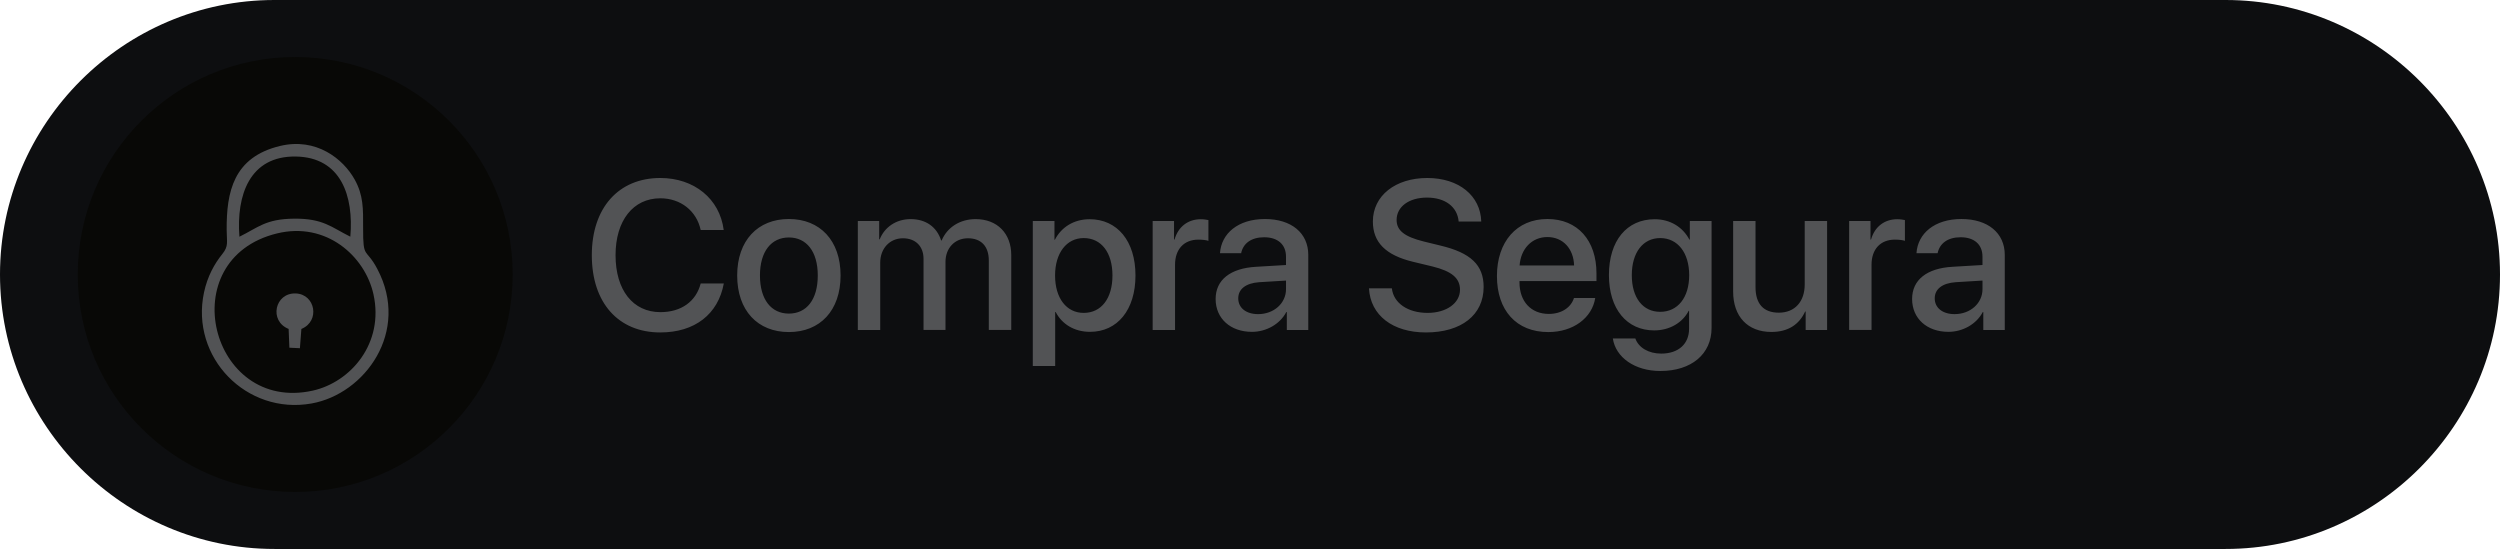 <svg xmlns="http://www.w3.org/2000/svg" xmlns:xlink="http://www.w3.org/1999/xlink" xmlns:xodm="http://www.corel.com/coreldraw/odm/2003" xml:space="preserve" style="shape-rendering:geometricPrecision; text-rendering:geometricPrecision; image-rendering:optimizeQuality; fill-rule:evenodd; clip-rule:evenodd" viewBox="0 0 5637.04 1237.82"> <defs>  <style type="text/css">   <![CDATA[    .fil2 {fill:#080806}    .fil0 {fill:#0D0E10}    .fil3 {fill:#525355}    .fil1 {fill:#525355;fill-rule:nonzero}   ]]>  </style> </defs> <g id="Camada_x0020_1">    <path class="fil0" d="M618.9 0l4399.24 0c340.4,0 618.9,278.5 618.9,618.9l0 0.02c0,340.4 -278.5,618.9 -618.9,618.9l-4399.24 0c-340.4,0 -618.9,-278.5 -618.9,-618.9l0 -0.02c0,-340.4 278.5,-618.9 618.9,-618.9z"></path>  <path class="fil1" d="M1488.87 749.59c77.5,0 130.36,-40.82 143.2,-110.42l-52.14 0c-10.45,40.58 -43.85,64.66 -90.82,64.66 -61.95,0 -101.17,-49.75 -101.17,-128.44 0,-78.05 39.71,-128.28 100.93,-128.28 45.77,0 81.73,28.3 91.06,71.51l51.9 0c-8.93,-70.32 -66.58,-117.28 -142.96,-117.28 -94.16,0 -154.44,67.29 -154.44,174.05 0,107.4 59.8,174.21 154.44,174.21zm289.9 -0.87c70.33,0 116.57,-48.4 116.57,-127.57 0,-78.93 -46.48,-127.33 -116.57,-127.33 -70.08,0 -116.56,48.39 -116.56,127.33 0,79.17 46.24,127.57 116.56,127.57zm0 -41.63c-39.47,0 -65.22,-31.25 -65.22,-85.95 0,-54.45 25.75,-85.71 65.22,-85.71 39.47,0 65.15,31.26 65.15,85.71 0,54.7 -25.44,85.95 -65.15,85.95zm155.48 36.92l50.47 0 0 -151.81c0,-31.57 21.29,-54.93 51.19,-54.93 28.46,0 46.48,18.01 46.48,46.24l0 160.49 49.51 0 0 -153.48c0,-31.02 20.8,-53.26 50.7,-53.26 29.9,0 46.96,18.25 46.96,49.99l0 156.74 50.63 0 0 -168.87c0,-48.79 -31.74,-81.08 -80.29,-81.08 -35.08,0 -64.03,18.25 -76.62,48.15l-1.19 0c-9.82,-30.62 -34.61,-48.15 -68.66,-48.15 -33.17,0 -58.92,18.25 -69.85,45.6l-1.19 0 0 -41.39 -48.16 0 0 245.73zm522.56 -249.71c-35.49,0 -63.79,18.01 -78.22,46.24l-0.95 0 0 -42.27 -48.88 0 0 327.05 50.47 0 0 -121.75 1.2 0c14.04,27.35 42.02,44.65 77.33,44.65 61.64,0 102.53,-49.27 102.53,-127.1 0,-77.81 -41.14,-126.85 -103.48,-126.85zm-13.32 211.21c-38.76,0 -64.51,-33.17 -64.51,-84.36 0,-50.7 25.99,-84.35 64.51,-84.35 39.95,0 64.9,32.93 64.9,84.35 0,51.59 -24.95,84.36 -64.9,84.36zm155.55 38.51l50.47 0 0 -147.18c0,-34.77 20.09,-56.53 52.54,-56.53 9.89,0 18.74,1.19 22.72,2.79l0 -46.88c-3.75,-0.72 -10.05,-1.91 -17.29,-1.91 -28.95,0 -50.95,17.06 -59.09,45.76l-1.19 0 0 -41.79 -48.16 0 0 245.73zm237.84 -35.72c-27.1,0 -44.88,-14.04 -44.88,-35.56 0,-20.97 17.06,-34.29 47.2,-36.44l60.51 -3.67 0 19.37c0,31.97 -27.58,56.29 -62.83,56.29zm-14.03 39.95c32.21,0 63.3,-17.3 77.49,-44.65l1.2 0 0 40.43 48.39 0 0 -169.35c0,-49.27 -38.11,-80.84 -97.67,-80.84 -60.76,0 -98.55,32.69 -101.42,77.09l47.68 0c4.47,-21.92 22.64,-35.96 51.9,-35.96 30.78,0 49.27,16.34 49.27,43.69l0 18.89 -67.29 3.99c-58.37,3.27 -91.38,29.66 -91.38,72.63 0,44.17 33.65,74.07 81.81,74.07zm263.91 -98.16c3.27,61 53.74,99.5 128.44,99.5 79.89,0 130.12,-39.47 130.12,-102.53 0,-49.27 -28.71,-77.09 -97.84,-93.44l-37.15 -9.1c-43.45,-10.76 -61.24,-24.79 -61.24,-48.55 0,-29.9 27.83,-50.47 68.49,-50.47 40.67,0 68.42,20.33 71.44,53.98l50.94 0c-1.67,-58.2 -50.46,-98.15 -121.67,-98.15 -71.99,0 -122.71,39.95 -122.71,98.15 0,46.88 28.79,75.9 90.66,90.82l43.69 10.52c43.68,10.77 62.11,26.39 62.11,52.54 0,30.14 -30.54,52.15 -73.11,52.15 -44.33,0 -76.86,-22.01 -80.53,-55.42l-51.66 0zm402.32 -115.6c35.25,0 59.08,26.39 60.2,64.02l-122.87 0c2.63,-37.16 27.35,-64.02 62.67,-64.02zm59.96 137.37c-6.7,21.44 -27.98,35.96 -56.69,35.96 -40.42,0 -66.18,-28.3 -66.18,-71.03l0 -3.04 173.58 0 0 -17.29c0,-74.47 -42.5,-122.63 -110.67,-122.63 -69.45,0 -113.77,51.42 -113.77,128.52 0,77.49 43.69,126.38 115.85,126.38 56.29,0 98.79,-32.06 105.8,-76.86l-47.92 0zm194.38 31.25c-38.76,0 -64.03,-31.25 -64.03,-82.68 0,-51.1 25.27,-83.63 64.03,-83.63 39.47,0 65.38,33.17 65.38,83.63 0,50.71 -25.91,82.68 -65.38,82.68zm0.48 133.39c70.08,0 115.37,-38.27 115.37,-96.96l0 -241.26 -49.04 0 0 42.03 -0.95 0c-14.91,-28.47 -43.45,-46 -78.22,-46 -63.06,0 -103.24,48.63 -103.24,125.9 0,76.61 40.42,124.78 102.05,124.78 35.08,0 64.02,-17.54 77.81,-44.17l0.88 0 0 40.43c0,33.65 -23.36,56.05 -62.83,56.05 -28.7,0 -51.11,-13.56 -58.36,-34.13l-50.71 0c6.3,42.5 49.27,73.35 107.24,73.35zm375.85 -338.22l-50.47 0 0 143.2c0,38.27 -21.92,63.55 -58.36,63.55 -34.85,0 -52.55,-20.09 -52.55,-57.49l0 -149.26 -50.46 0 0 159.06c0,56.29 32.69,91.14 86.19,91.14 37.63,0 62.59,-16.58 76.14,-46l1.19 0 0 41.54 48.32 0 0 -245.73zm49.74 245.73l50.47 0 0 -147.18c0,-34.77 20.09,-56.53 52.54,-56.53 9.89,0 18.74,1.19 22.72,2.79l0 -46.88c-3.75,-0.72 -10.05,-1.91 -17.29,-1.91 -28.95,0 -50.95,17.06 -59.09,45.76l-1.19 0 0 -41.79 -48.16 0 0 245.73zm237.84 -35.72c-27.1,0 -44.88,-14.04 -44.88,-35.56 0,-20.97 17.06,-34.29 47.2,-36.44l60.51 -3.67 0 19.37c0,31.97 -27.58,56.29 -62.83,56.29zm-14.03 39.95c32.21,0 63.3,-17.3 77.49,-44.65l1.2 0 0 40.43 48.39 0 0 -169.35c0,-49.27 -38.11,-80.84 -97.67,-80.84 -60.76,0 -98.55,32.69 -101.42,77.09l47.68 0c4.47,-21.92 22.64,-35.96 51.9,-35.96 30.78,0 49.27,16.34 49.27,43.69l0 18.89 -67.29 3.99c-58.37,3.27 -91.38,29.66 -91.38,72.63 0,44.17 33.65,74.07 81.81,74.07z"></path>  <path class="fil2" d="M665.68 128.57c270.8,0 490.34,219.53 490.34,490.34 0,270.8 -219.53,490.34 -490.34,490.34 -270.81,0 -490.35,-219.53 -490.35,-490.34 0,-270.8 219.53,-490.34 490.35,-490.34z"></path>  <path class="fil3" d="M631.5 329.11c-105.43,25.32 -120.89,103.85 -120.41,189.22 0.15,27.79 4.8,36.4 -9.75,54.39 -17.34,21.45 -33.5,49.74 -41.39,86.87 -31.11,146.5 96.22,276.25 242.35,250.21 120.75,-21.51 223.01,-162.4 148.49,-303.35 -25.97,-49.12 -32.32,-20.21 -32.03,-92.13 0.17,-43.62 0.77,-73.75 -18.83,-109.17 -26.1,-47.17 -87.1,-95.59 -168.44,-76.04zm-6.83 197.19c-237.42,57.9 -150.31,405.53 80.29,354.54 85.79,-18.96 161.78,-106.85 137.06,-217.58 -19.18,-85.9 -106.49,-164 -217.35,-136.96zm-84.81 7.46c42.05,-20.67 59.06,-40.12 123.06,-40.72 66.12,-0.62 84.04,19.36 126.99,40.63 7.91,-90.64 -20.29,-179.15 -122.96,-180.74 -104.33,-1.61 -134.42,87.8 -127.09,180.83zm110.93 207.91l1.72 42.35 23.74 1.13 3.32 -43.45c42.88,-17.5 31.48,-78.44 -12.72,-80.04 -47.35,-1.72 -60.81,62.15 -16.06,80.02z"></path> </g></svg>